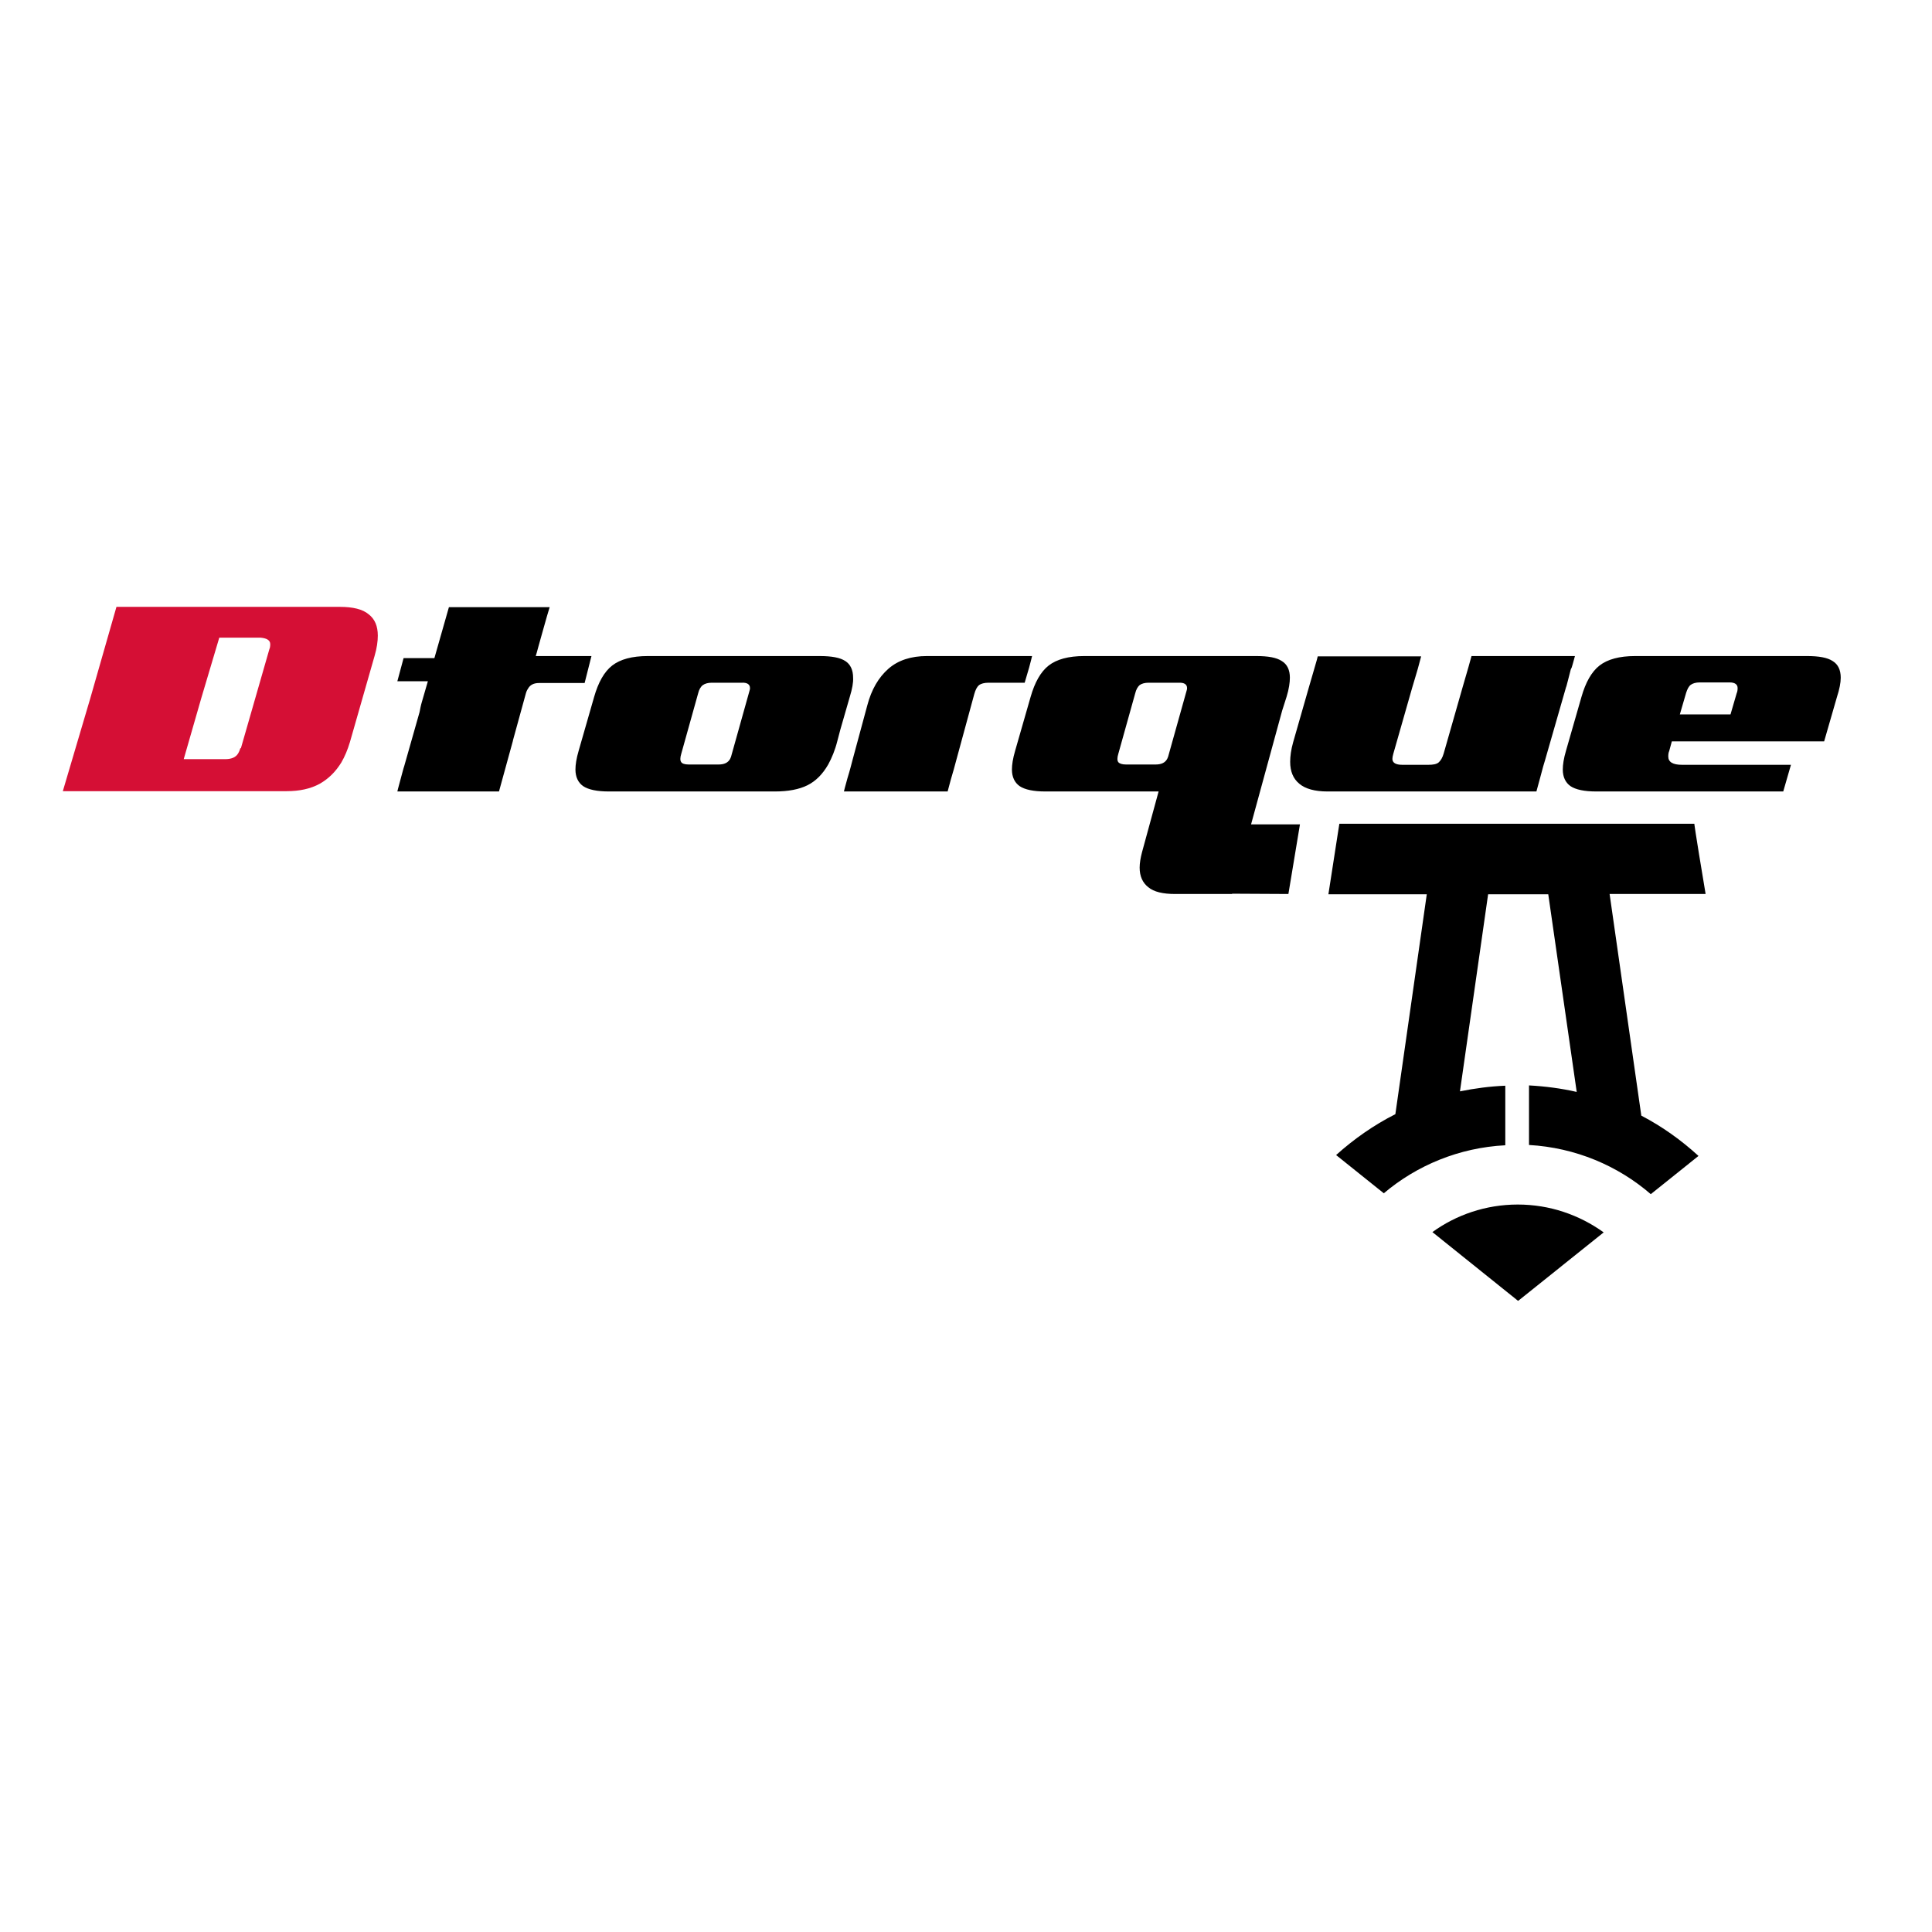 <?xml version="1.0" encoding="utf-8"?>
<!-- Generator: Adobe Illustrator 19.2.1, SVG Export Plug-In . SVG Version: 6.00 Build 0)  -->
<svg version="1.1" id="layer" xmlns="http://www.w3.org/2000/svg" xmlns:xlink="http://www.w3.org/1999/xlink" x="0px" y="0px"
	 viewBox="0 0 652 652" style="enable-background:new 0 0 652 652;" xml:space="preserve">
<style type="text/css">
	.st0{fill:#D50F35;}
</style>
<g>
	<path d="M512.2,406.5c-10.8,0-20.8,3.5-28.8,9.3l28.9,23.2l0.3-0.2l28.6-22.9C533,410,523,406.5,512.2,406.5 M448.3,301.8h33.2
		l-10.6,74.2c-7.3,3.7-14,8.4-20,13.8l16.1,12.9c11.1-9.4,25.4-15.4,41-16.2v-20.1c-5.2,0.2-10.3,0.9-15.3,1.9l9.5-66.5h20.3
		l9.6,66.7c-5.2-1.2-10.6-1.9-16.1-2.2v20.1c15.7,0.9,30,7,41.1,16.6l16.1-12.9c-5.8-5.3-12.2-9.9-19.3-13.6l-10.7-74.8h32.4
		c-3.9-23.3-3.8-23.7-3.8-23.7H452C452,278.2,451.9,278.3,448.3,301.8 M199.6,221.4h-18.8c0.2-0.6,0.5-1.7,0.9-3.2l1.4-5
		c0.5-1.8,1-3.6,1.5-5.3l0.9-3h-16h-18l-4.9,17.2h-10.4l-2.1,7.8l10.3,0l-2,6.9c-0.4,1.3-0.6,2.5-0.8,3.5l-5.2,18.3
		c-0.2,0.5-0.7,2.5-1.6,5.8c-0.4,1.4-0.6,2.3-0.7,2.7h34.3l4.7-17.1c0,0,0-0.1,0-0.1l4.4-16c0.1-0.4,0.3-0.9,0.7-1.5
		c0.7-1.3,2-1.9,3.7-1.9h9.6c0.1,0,0.1,0,0.2,0h5.6L199.6,221.4z M253.1,232.2c0,0.2,0,0.5-0.1,0.7l-6.3,22.5
		c-0.1,0.2-0.2,0.4-0.3,0.7c-0.7,1.3-2,1.9-3.9,1.9h-10.1c-1.3,0-2.2-0.3-2.5-0.8c-0.4-0.5-0.4-1.5,0-2.8l5.7-20.4
		c0.3-1.3,0.9-2.3,1.6-2.8c0.7-0.5,1.7-0.8,3-0.8h10.1C252.2,230.3,253.1,231,253.1,232.2 M286.8,235.1c0.8-2.6,1.2-4.8,1.1-6.4
		c0-2.6-0.9-4.5-2.6-5.6c-1.8-1.2-4.7-1.7-8.7-1.7h-58c-5.3,0-9.3,1.1-12,3.2c-2.7,2.1-4.7,5.7-6.1,10.6l-5.2,18.1
		c-0.8,2.7-1.1,4.8-1.1,6.4c0,2.5,0.9,4.4,2.6,5.6c1.8,1.2,4.7,1.8,8.7,1.8h53.1h2.9c4.5,0,8.2-0.7,11-2.1c2.8-1.4,5.1-3.7,7-7
		c1.2-2.2,2.3-4.8,3.1-8l1-3.8L286.8,235.1z M347.3,225.3c0.5-1.8,0.8-3.1,1-3.9h-35.5c-5.3,0-9.7,1.4-13,4.3
		c-3.3,2.9-5.7,7-7.1,12.3l-5,18.5c-0.5,1.8-0.8,3.2-1.1,4.1c-0.3,0.9-0.8,2.7-1.5,5.3l-0.3,1.2h35l1.1-4.1c0.7-2.3,1.3-4.5,1.8-6.4
		l6.1-22.4c0.4-1.4,0.9-2.4,1.6-3c0.7-0.5,1.8-0.8,3.2-0.8h12.2L347.3,225.3z M400.6,232.2c0,0.2,0,0.5-0.1,0.7l-6.3,22.5
		c-0.1,0.2-0.2,0.4-0.3,0.7c-0.7,1.3-2,1.9-3.9,1.9H380c-1.3,0-2.2-0.3-2.6-0.8c-0.4-0.5-0.4-1.5,0-2.8l5.7-20.4
		c0.3-1.3,0.9-2.3,1.5-2.8c0.7-0.5,1.7-0.8,3-0.8h10.1C399.7,230.3,400.6,231,400.6,232.2 M434.2,235.1c0.8-2.6,1.1-4.8,1.1-6.4
		c0-2.6-0.9-4.5-2.7-5.6c-1.8-1.2-4.6-1.7-8.7-1.7h-58c-5.3,0-9.3,1.1-12,3.2c-2.7,2.1-4.7,5.7-6.1,10.6l-5.2,18.1
		c-0.8,2.7-1.1,4.8-1.1,6.4c0,2.5,0.9,4.4,2.6,5.6c1.8,1.2,4.7,1.8,8.7,1.8h38.2l-5.6,20.5c-0.5,1.9-0.8,3.7-0.8,5.2
		c0,2.9,1,5.1,2.9,6.6c1.9,1.6,5,2.3,9.1,2.3h19.2l0-0.1l19,0.1l3.9-23.5h-16.5l10.5-38.4L434.2,235.1z M530.7,224.3
		c0.2-0.8,0.5-1.7,0.8-2.9h-34.9c-0.4,1.6-0.8,2.7-1,3.6c-0.7,2.3-1.3,4.6-2,6.9l-6.4,22.4c-0.4,1.4-1,2.4-1.7,3
		c-0.7,0.6-1.9,0.8-3.4,0.8h-8.9c-2.2,0-3.3-0.7-3.3-2c0-0.4,0.1-1,0.3-1.7l6.4-22.4c0.6-1.9,1.2-4.1,1.9-6.4l1.1-4.1h-34.9
		l-0.3,1.2l-1.1,3.8l-1.6,5.5l-5.3,18.5c-0.7,2.5-1,4.7-1,6.6c0,3.2,1,5.7,3.1,7.4c2,1.7,5.2,2.6,9.5,2.6h70.5
		c0.3-1.1,0.7-2.6,1.2-4.4l1.1-4.1c0.2-0.7,0.4-1.4,0.6-2l7.1-24.7c0.1-0.1,0.3-1,0.7-2.5l0.9-3.5
		C530.3,225.6,530.5,225.1,530.7,224.3 M586.4,232.2c0,0.7-0.1,1.3-0.3,1.7l-2.1,7.2h-17.1l2.1-7.2c0.4-1.3,0.9-2.3,1.6-2.8
		c0.7-0.5,1.7-0.8,3-0.8h10.1C585.5,230.3,586.4,231,586.4,232.2 M621.2,228.7c0-2.6-0.9-4.5-2.7-5.6c-1.8-1.2-4.7-1.7-8.7-1.7h-58
		c-5.3,0-9.3,1.1-12,3.2c-2.7,2.1-4.7,5.7-6.1,10.6l-5.2,18.1c-0.8,2.7-1.1,4.8-1.1,6.4c0,2.5,0.9,4.4,2.6,5.6
		c1.8,1.2,4.7,1.8,8.7,1.8h63.1l2.6-9h-36.8c-3,0-4.6-0.9-4.6-2.8c0-0.8,0.1-1.4,0.3-1.8l0.9-3.3h51.4l4.3-14.9
		C620.8,232.5,621.2,230.4,621.2,228.7"/>
	<path class="st0" d="M91.2,217.4c0,0.7-0.1,1.3-0.3,1.7l-9.6,33.4l-0.2,0c-0.1,0.4-0.3,1-0.7,1.7c-0.8,1.4-2.3,2-4.5,2H62l5.9-20.5
		l6.1-20.5h14C90.1,215.4,91.2,216.1,91.2,217.4 M126.4,221.4c0.8-2.7,1.1-5,1.1-6.9c0-3.2-1-5.6-3.1-7.2c-2-1.7-5.3-2.5-9.7-2.5
		H77.1H39.7h-0.4l-8.9,31.1L21.2,267h0.4h37.4h37.7c4.4,0,8.1-0.8,11.2-2.5c3-1.7,5.4-4.1,7.3-7.2c1.1-1.9,2.1-4.2,2.9-6.9l0,0
		L126.4,221.4z"/>
</g>
</svg>
